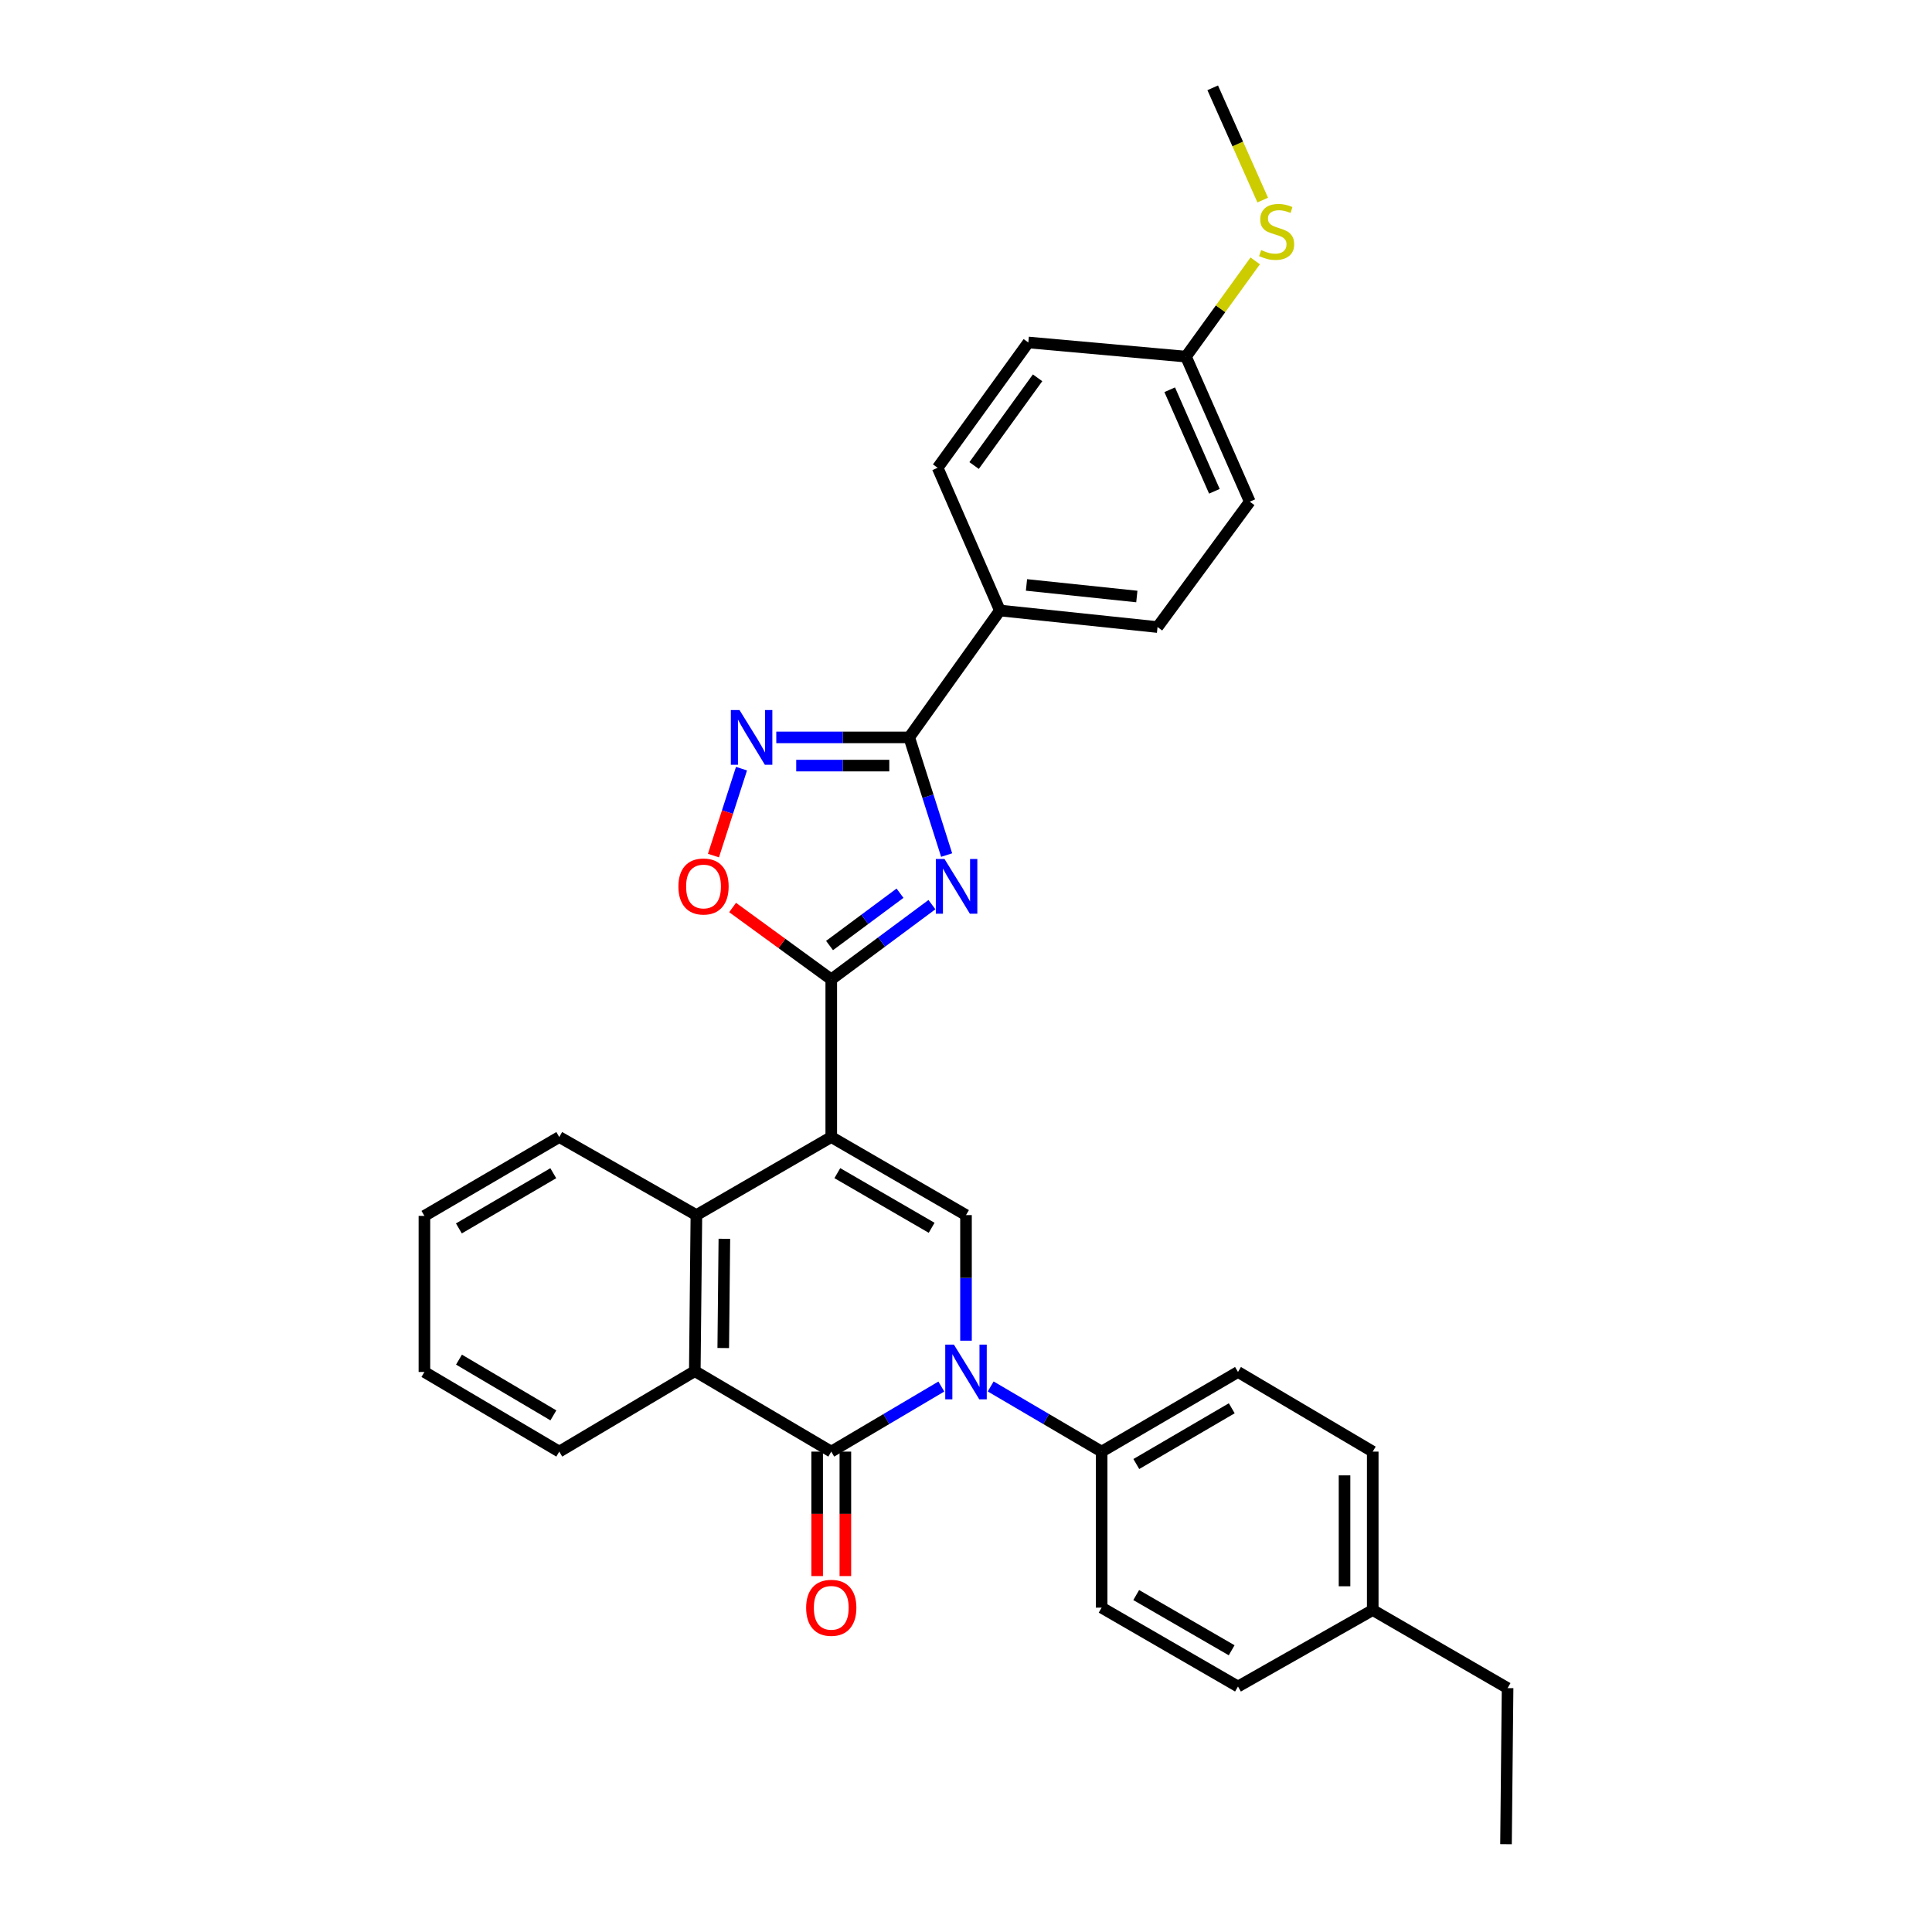 <?xml version='1.0' encoding='iso-8859-1'?>
<svg version='1.1' baseProfile='full'
              xmlns='http://www.w3.org/2000/svg'
                      xmlns:rdkit='http://www.rdkit.org/xml'
                      xmlns:xlink='http://www.w3.org/1999/xlink'
                  xml:space='preserve'
width='1000px' height='1000px' viewBox='0 0 1000 1000'>
<!-- END OF HEADER -->
<rect style='opacity:1.0;fill:#FFFFFF;stroke:none' width='1000' height='1000' x='0' y='0'> </rect>
<path class='bond-1' d='M 430.26,588.526 L 430.26,506.935' style='fill:none;fill-rule:evenodd;stroke:#000000;stroke-width:6px;stroke-linecap:butt;stroke-linejoin:miter;stroke-opacity:1' />
<path class='bond-4' d='M 430.26,588.526 L 500,628.936' style='fill:none;fill-rule:evenodd;stroke:#000000;stroke-width:6px;stroke-linecap:butt;stroke-linejoin:miter;stroke-opacity:1' />
<path class='bond-4' d='M 433.401,607.22 L 482.219,635.507' style='fill:none;fill-rule:evenodd;stroke:#000000;stroke-width:6px;stroke-linecap:butt;stroke-linejoin:miter;stroke-opacity:1' />
<path class='bond-6' d='M 430.26,588.526 L 360.454,628.936' style='fill:none;fill-rule:evenodd;stroke:#000000;stroke-width:6px;stroke-linecap:butt;stroke-linejoin:miter;stroke-opacity:1' />
<path class='bond-0' d='M 500,693.94 L 500,661.438' style='fill:none;fill-rule:evenodd;stroke:#0000FF;stroke-width:6px;stroke-linecap:butt;stroke-linejoin:miter;stroke-opacity:1' />
<path class='bond-0' d='M 500,661.438 L 500,628.936' style='fill:none;fill-rule:evenodd;stroke:#000000;stroke-width:6px;stroke-linecap:butt;stroke-linejoin:miter;stroke-opacity:1' />
<path class='bond-10' d='M 512.775,717.631 L 541.489,734.491' style='fill:none;fill-rule:evenodd;stroke:#0000FF;stroke-width:6px;stroke-linecap:butt;stroke-linejoin:miter;stroke-opacity:1' />
<path class='bond-10' d='M 541.489,734.491 L 570.203,751.351' style='fill:none;fill-rule:evenodd;stroke:#000000;stroke-width:6px;stroke-linecap:butt;stroke-linejoin:miter;stroke-opacity:1' />
<path class='bond-31' d='M 487.235,717.675 L 458.747,734.513' style='fill:none;fill-rule:evenodd;stroke:#0000FF;stroke-width:6px;stroke-linecap:butt;stroke-linejoin:miter;stroke-opacity:1' />
<path class='bond-31' d='M 458.747,734.513 L 430.26,751.351' style='fill:none;fill-rule:evenodd;stroke:#000000;stroke-width:6px;stroke-linecap:butt;stroke-linejoin:miter;stroke-opacity:1' />
<path class='bond-2' d='M 430.26,506.935 L 456.312,487.587' style='fill:none;fill-rule:evenodd;stroke:#000000;stroke-width:6px;stroke-linecap:butt;stroke-linejoin:miter;stroke-opacity:1' />
<path class='bond-2' d='M 456.312,487.587 L 482.365,468.239' style='fill:none;fill-rule:evenodd;stroke:#0000FF;stroke-width:6px;stroke-linecap:butt;stroke-linejoin:miter;stroke-opacity:1' />
<path class='bond-2' d='M 429.371,489.409 L 447.607,475.866' style='fill:none;fill-rule:evenodd;stroke:#000000;stroke-width:6px;stroke-linecap:butt;stroke-linejoin:miter;stroke-opacity:1' />
<path class='bond-2' d='M 447.607,475.866 L 465.844,462.322' style='fill:none;fill-rule:evenodd;stroke:#0000FF;stroke-width:6px;stroke-linecap:butt;stroke-linejoin:miter;stroke-opacity:1' />
<path class='bond-9' d='M 430.26,506.935 L 404.725,488.33' style='fill:none;fill-rule:evenodd;stroke:#000000;stroke-width:6px;stroke-linecap:butt;stroke-linejoin:miter;stroke-opacity:1' />
<path class='bond-9' d='M 404.725,488.33 L 379.19,469.725' style='fill:none;fill-rule:evenodd;stroke:#FF0000;stroke-width:6px;stroke-linecap:butt;stroke-linejoin:miter;stroke-opacity:1' />
<path class='bond-5' d='M 489.98,442.58 L 480.296,412.127' style='fill:none;fill-rule:evenodd;stroke:#0000FF;stroke-width:6px;stroke-linecap:butt;stroke-linejoin:miter;stroke-opacity:1' />
<path class='bond-5' d='M 480.296,412.127 L 470.613,381.673' style='fill:none;fill-rule:evenodd;stroke:#000000;stroke-width:6px;stroke-linecap:butt;stroke-linejoin:miter;stroke-opacity:1' />
<path class='bond-3' d='M 430.26,751.351 L 359.627,709.7' style='fill:none;fill-rule:evenodd;stroke:#000000;stroke-width:6px;stroke-linecap:butt;stroke-linejoin:miter;stroke-opacity:1' />
<path class='bond-12' d='M 422.959,751.351 L 422.959,783.563' style='fill:none;fill-rule:evenodd;stroke:#000000;stroke-width:6px;stroke-linecap:butt;stroke-linejoin:miter;stroke-opacity:1' />
<path class='bond-12' d='M 422.959,783.563 L 422.959,815.775' style='fill:none;fill-rule:evenodd;stroke:#FF0000;stroke-width:6px;stroke-linecap:butt;stroke-linejoin:miter;stroke-opacity:1' />
<path class='bond-12' d='M 437.56,751.351 L 437.56,783.563' style='fill:none;fill-rule:evenodd;stroke:#000000;stroke-width:6px;stroke-linecap:butt;stroke-linejoin:miter;stroke-opacity:1' />
<path class='bond-12' d='M 437.56,783.563 L 437.56,815.775' style='fill:none;fill-rule:evenodd;stroke:#FF0000;stroke-width:6px;stroke-linecap:butt;stroke-linejoin:miter;stroke-opacity:1' />
<path class='bond-11' d='M 470.613,381.673 L 517.545,315.997' style='fill:none;fill-rule:evenodd;stroke:#000000;stroke-width:6px;stroke-linecap:butt;stroke-linejoin:miter;stroke-opacity:1' />
<path class='bond-32' d='M 470.613,381.673 L 436.207,381.673' style='fill:none;fill-rule:evenodd;stroke:#000000;stroke-width:6px;stroke-linecap:butt;stroke-linejoin:miter;stroke-opacity:1' />
<path class='bond-32' d='M 436.207,381.673 L 401.802,381.673' style='fill:none;fill-rule:evenodd;stroke:#0000FF;stroke-width:6px;stroke-linecap:butt;stroke-linejoin:miter;stroke-opacity:1' />
<path class='bond-32' d='M 460.291,396.274 L 436.207,396.274' style='fill:none;fill-rule:evenodd;stroke:#000000;stroke-width:6px;stroke-linecap:butt;stroke-linejoin:miter;stroke-opacity:1' />
<path class='bond-32' d='M 436.207,396.274 L 412.124,396.274' style='fill:none;fill-rule:evenodd;stroke:#0000FF;stroke-width:6px;stroke-linecap:butt;stroke-linejoin:miter;stroke-opacity:1' />
<path class='bond-8' d='M 360.454,628.936 L 359.627,709.7' style='fill:none;fill-rule:evenodd;stroke:#000000;stroke-width:6px;stroke-linecap:butt;stroke-linejoin:miter;stroke-opacity:1' />
<path class='bond-8' d='M 374.93,641.2 L 374.351,697.735' style='fill:none;fill-rule:evenodd;stroke:#000000;stroke-width:6px;stroke-linecap:butt;stroke-linejoin:miter;stroke-opacity:1' />
<path class='bond-24' d='M 360.454,628.936 L 289.473,588.526' style='fill:none;fill-rule:evenodd;stroke:#000000;stroke-width:6px;stroke-linecap:butt;stroke-linejoin:miter;stroke-opacity:1' />
<path class='bond-7' d='M 383.799,397.858 L 376.541,420.35' style='fill:none;fill-rule:evenodd;stroke:#0000FF;stroke-width:6px;stroke-linecap:butt;stroke-linejoin:miter;stroke-opacity:1' />
<path class='bond-7' d='M 376.541,420.35 L 369.282,442.843' style='fill:none;fill-rule:evenodd;stroke:#FF0000;stroke-width:6px;stroke-linecap:butt;stroke-linejoin:miter;stroke-opacity:1' />
<path class='bond-25' d='M 359.627,709.7 L 289.473,751.351' style='fill:none;fill-rule:evenodd;stroke:#000000;stroke-width:6px;stroke-linecap:butt;stroke-linejoin:miter;stroke-opacity:1' />
<path class='bond-13' d='M 570.203,751.351 L 640.779,710.13' style='fill:none;fill-rule:evenodd;stroke:#000000;stroke-width:6px;stroke-linecap:butt;stroke-linejoin:miter;stroke-opacity:1' />
<path class='bond-13' d='M 588.153,757.775 L 637.556,728.92' style='fill:none;fill-rule:evenodd;stroke:#000000;stroke-width:6px;stroke-linecap:butt;stroke-linejoin:miter;stroke-opacity:1' />
<path class='bond-14' d='M 570.203,751.351 L 570.203,832.114' style='fill:none;fill-rule:evenodd;stroke:#000000;stroke-width:6px;stroke-linecap:butt;stroke-linejoin:miter;stroke-opacity:1' />
<path class='bond-15' d='M 517.545,315.997 L 599.136,324.562' style='fill:none;fill-rule:evenodd;stroke:#000000;stroke-width:6px;stroke-linecap:butt;stroke-linejoin:miter;stroke-opacity:1' />
<path class='bond-15' d='M 531.308,302.761 L 588.421,308.757' style='fill:none;fill-rule:evenodd;stroke:#000000;stroke-width:6px;stroke-linecap:butt;stroke-linejoin:miter;stroke-opacity:1' />
<path class='bond-16' d='M 517.545,315.997 L 485.327,242.128' style='fill:none;fill-rule:evenodd;stroke:#000000;stroke-width:6px;stroke-linecap:butt;stroke-linejoin:miter;stroke-opacity:1' />
<path class='bond-21' d='M 640.779,710.13 L 710.527,751.351' style='fill:none;fill-rule:evenodd;stroke:#000000;stroke-width:6px;stroke-linecap:butt;stroke-linejoin:miter;stroke-opacity:1' />
<path class='bond-22' d='M 570.203,832.114 L 640.779,872.938' style='fill:none;fill-rule:evenodd;stroke:#000000;stroke-width:6px;stroke-linecap:butt;stroke-linejoin:miter;stroke-opacity:1' />
<path class='bond-22' d='M 588.1,825.6 L 637.503,854.177' style='fill:none;fill-rule:evenodd;stroke:#000000;stroke-width:6px;stroke-linecap:butt;stroke-linejoin:miter;stroke-opacity:1' />
<path class='bond-19' d='M 599.136,324.562 L 646.886,259.672' style='fill:none;fill-rule:evenodd;stroke:#000000;stroke-width:6px;stroke-linecap:butt;stroke-linejoin:miter;stroke-opacity:1' />
<path class='bond-20' d='M 485.327,242.128 L 532.258,177.262' style='fill:none;fill-rule:evenodd;stroke:#000000;stroke-width:6px;stroke-linecap:butt;stroke-linejoin:miter;stroke-opacity:1' />
<path class='bond-20' d='M 504.195,240.956 L 537.047,195.55' style='fill:none;fill-rule:evenodd;stroke:#000000;stroke-width:6px;stroke-linecap:butt;stroke-linejoin:miter;stroke-opacity:1' />
<path class='bond-17' d='M 613.849,184.587 L 532.258,177.262' style='fill:none;fill-rule:evenodd;stroke:#000000;stroke-width:6px;stroke-linecap:butt;stroke-linejoin:miter;stroke-opacity:1' />
<path class='bond-18' d='M 613.849,184.587 L 631.774,159.809' style='fill:none;fill-rule:evenodd;stroke:#000000;stroke-width:6px;stroke-linecap:butt;stroke-linejoin:miter;stroke-opacity:1' />
<path class='bond-18' d='M 631.774,159.809 L 649.699,135.031' style='fill:none;fill-rule:evenodd;stroke:#CCCC00;stroke-width:6px;stroke-linecap:butt;stroke-linejoin:miter;stroke-opacity:1' />
<path class='bond-35' d='M 613.849,184.587 L 646.886,259.672' style='fill:none;fill-rule:evenodd;stroke:#000000;stroke-width:6px;stroke-linecap:butt;stroke-linejoin:miter;stroke-opacity:1' />
<path class='bond-35' d='M 605.441,201.729 L 628.567,254.289' style='fill:none;fill-rule:evenodd;stroke:#000000;stroke-width:6px;stroke-linecap:butt;stroke-linejoin:miter;stroke-opacity:1' />
<path class='bond-26' d='M 653.584,103.561 L 640.64,74.507' style='fill:none;fill-rule:evenodd;stroke:#CCCC00;stroke-width:6px;stroke-linecap:butt;stroke-linejoin:miter;stroke-opacity:1' />
<path class='bond-26' d='M 640.64,74.507 L 627.695,45.455' style='fill:none;fill-rule:evenodd;stroke:#000000;stroke-width:6px;stroke-linecap:butt;stroke-linejoin:miter;stroke-opacity:1' />
<path class='bond-34' d='M 710.527,751.351 L 710.527,833.356' style='fill:none;fill-rule:evenodd;stroke:#000000;stroke-width:6px;stroke-linecap:butt;stroke-linejoin:miter;stroke-opacity:1' />
<path class='bond-34' d='M 695.927,763.652 L 695.927,821.055' style='fill:none;fill-rule:evenodd;stroke:#000000;stroke-width:6px;stroke-linecap:butt;stroke-linejoin:miter;stroke-opacity:1' />
<path class='bond-23' d='M 640.779,872.938 L 710.527,833.356' style='fill:none;fill-rule:evenodd;stroke:#000000;stroke-width:6px;stroke-linecap:butt;stroke-linejoin:miter;stroke-opacity:1' />
<path class='bond-27' d='M 710.527,833.356 L 780.324,873.766' style='fill:none;fill-rule:evenodd;stroke:#000000;stroke-width:6px;stroke-linecap:butt;stroke-linejoin:miter;stroke-opacity:1' />
<path class='bond-29' d='M 289.473,588.526 L 219.676,629.35' style='fill:none;fill-rule:evenodd;stroke:#000000;stroke-width:6px;stroke-linecap:butt;stroke-linejoin:miter;stroke-opacity:1' />
<path class='bond-29' d='M 286.375,607.252 L 237.517,635.829' style='fill:none;fill-rule:evenodd;stroke:#000000;stroke-width:6px;stroke-linecap:butt;stroke-linejoin:miter;stroke-opacity:1' />
<path class='bond-33' d='M 289.473,751.351 L 219.676,710.13' style='fill:none;fill-rule:evenodd;stroke:#000000;stroke-width:6px;stroke-linecap:butt;stroke-linejoin:miter;stroke-opacity:1' />
<path class='bond-33' d='M 286.428,732.596 L 237.57,703.741' style='fill:none;fill-rule:evenodd;stroke:#000000;stroke-width:6px;stroke-linecap:butt;stroke-linejoin:miter;stroke-opacity:1' />
<path class='bond-30' d='M 780.324,873.766 L 779.505,954.545' style='fill:none;fill-rule:evenodd;stroke:#000000;stroke-width:6px;stroke-linecap:butt;stroke-linejoin:miter;stroke-opacity:1' />
<path class='bond-28' d='M 219.676,710.13 L 219.676,629.35' style='fill:none;fill-rule:evenodd;stroke:#000000;stroke-width:6px;stroke-linecap:butt;stroke-linejoin:miter;stroke-opacity:1' />
<path  class='atom-1' d='M 493.74 695.97
L 503.02 710.97
Q 503.94 712.45, 505.42 715.13
Q 506.9 717.81, 506.98 717.97
L 506.98 695.97
L 510.74 695.97
L 510.74 724.29
L 506.86 724.29
L 496.9 707.89
Q 495.74 705.97, 494.5 703.77
Q 493.3 701.57, 492.94 700.89
L 492.94 724.29
L 489.26 724.29
L 489.26 695.97
L 493.74 695.97
' fill='#0000FF'/>
<path  class='atom-3' d='M 488.865 444.602
L 498.145 459.602
Q 499.065 461.082, 500.545 463.762
Q 502.025 466.442, 502.105 466.602
L 502.105 444.602
L 505.865 444.602
L 505.865 472.922
L 501.985 472.922
L 492.025 456.522
Q 490.865 454.602, 489.625 452.402
Q 488.425 450.202, 488.065 449.522
L 488.065 472.922
L 484.385 472.922
L 484.385 444.602
L 488.865 444.602
' fill='#0000FF'/>
<path  class='atom-8' d='M 382.762 367.513
L 392.042 382.513
Q 392.962 383.993, 394.442 386.673
Q 395.922 389.353, 396.002 389.513
L 396.002 367.513
L 399.762 367.513
L 399.762 395.833
L 395.882 395.833
L 385.922 379.433
Q 384.762 377.513, 383.522 375.313
Q 382.322 373.113, 381.962 372.433
L 381.962 395.833
L 378.282 395.833
L 378.282 367.513
L 382.762 367.513
' fill='#0000FF'/>
<path  class='atom-10' d='M 351.145 458.842
Q 351.145 452.042, 354.505 448.242
Q 357.865 444.442, 364.145 444.442
Q 370.425 444.442, 373.785 448.242
Q 377.145 452.042, 377.145 458.842
Q 377.145 465.722, 373.745 469.642
Q 370.345 473.522, 364.145 473.522
Q 357.905 473.522, 354.505 469.642
Q 351.145 465.762, 351.145 458.842
M 364.145 470.322
Q 368.465 470.322, 370.785 467.442
Q 373.145 464.522, 373.145 458.842
Q 373.145 453.282, 370.785 450.482
Q 368.465 447.642, 364.145 447.642
Q 359.825 447.642, 357.465 450.442
Q 355.145 453.242, 355.145 458.842
Q 355.145 464.562, 357.465 467.442
Q 359.825 470.322, 364.145 470.322
' fill='#FF0000'/>
<path  class='atom-13' d='M 417.26 832.194
Q 417.26 825.394, 420.62 821.594
Q 423.98 817.794, 430.26 817.794
Q 436.54 817.794, 439.9 821.594
Q 443.26 825.394, 443.26 832.194
Q 443.26 839.074, 439.86 842.994
Q 436.46 846.874, 430.26 846.874
Q 424.02 846.874, 420.62 842.994
Q 417.26 839.114, 417.26 832.194
M 430.26 843.674
Q 434.58 843.674, 436.9 840.794
Q 439.26 837.874, 439.26 832.194
Q 439.26 826.634, 436.9 823.834
Q 434.58 820.994, 430.26 820.994
Q 425.94 820.994, 423.58 823.794
Q 421.26 826.594, 421.26 832.194
Q 421.26 837.914, 423.58 840.794
Q 425.94 843.674, 430.26 843.674
' fill='#FF0000'/>
<path  class='atom-19' d='M 652.781 129.433
Q 653.101 129.553, 654.421 130.113
Q 655.741 130.673, 657.181 131.033
Q 658.661 131.353, 660.101 131.353
Q 662.781 131.353, 664.341 130.073
Q 665.901 128.753, 665.901 126.473
Q 665.901 124.913, 665.101 123.953
Q 664.341 122.993, 663.141 122.473
Q 661.941 121.953, 659.941 121.353
Q 657.421 120.593, 655.901 119.873
Q 654.421 119.153, 653.341 117.633
Q 652.301 116.113, 652.301 113.553
Q 652.301 109.993, 654.701 107.793
Q 657.141 105.593, 661.941 105.593
Q 665.221 105.593, 668.941 107.153
L 668.021 110.233
Q 664.621 108.833, 662.061 108.833
Q 659.301 108.833, 657.781 109.993
Q 656.261 111.113, 656.301 113.073
Q 656.301 114.593, 657.061 115.513
Q 657.861 116.433, 658.981 116.953
Q 660.141 117.473, 662.061 118.073
Q 664.621 118.873, 666.141 119.673
Q 667.661 120.473, 668.741 122.113
Q 669.861 123.713, 669.861 126.473
Q 669.861 130.393, 667.221 132.513
Q 664.621 134.593, 660.261 134.593
Q 657.741 134.593, 655.821 134.033
Q 653.941 133.513, 651.701 132.593
L 652.781 129.433
' fill='#CCCC00'/>
</svg>
